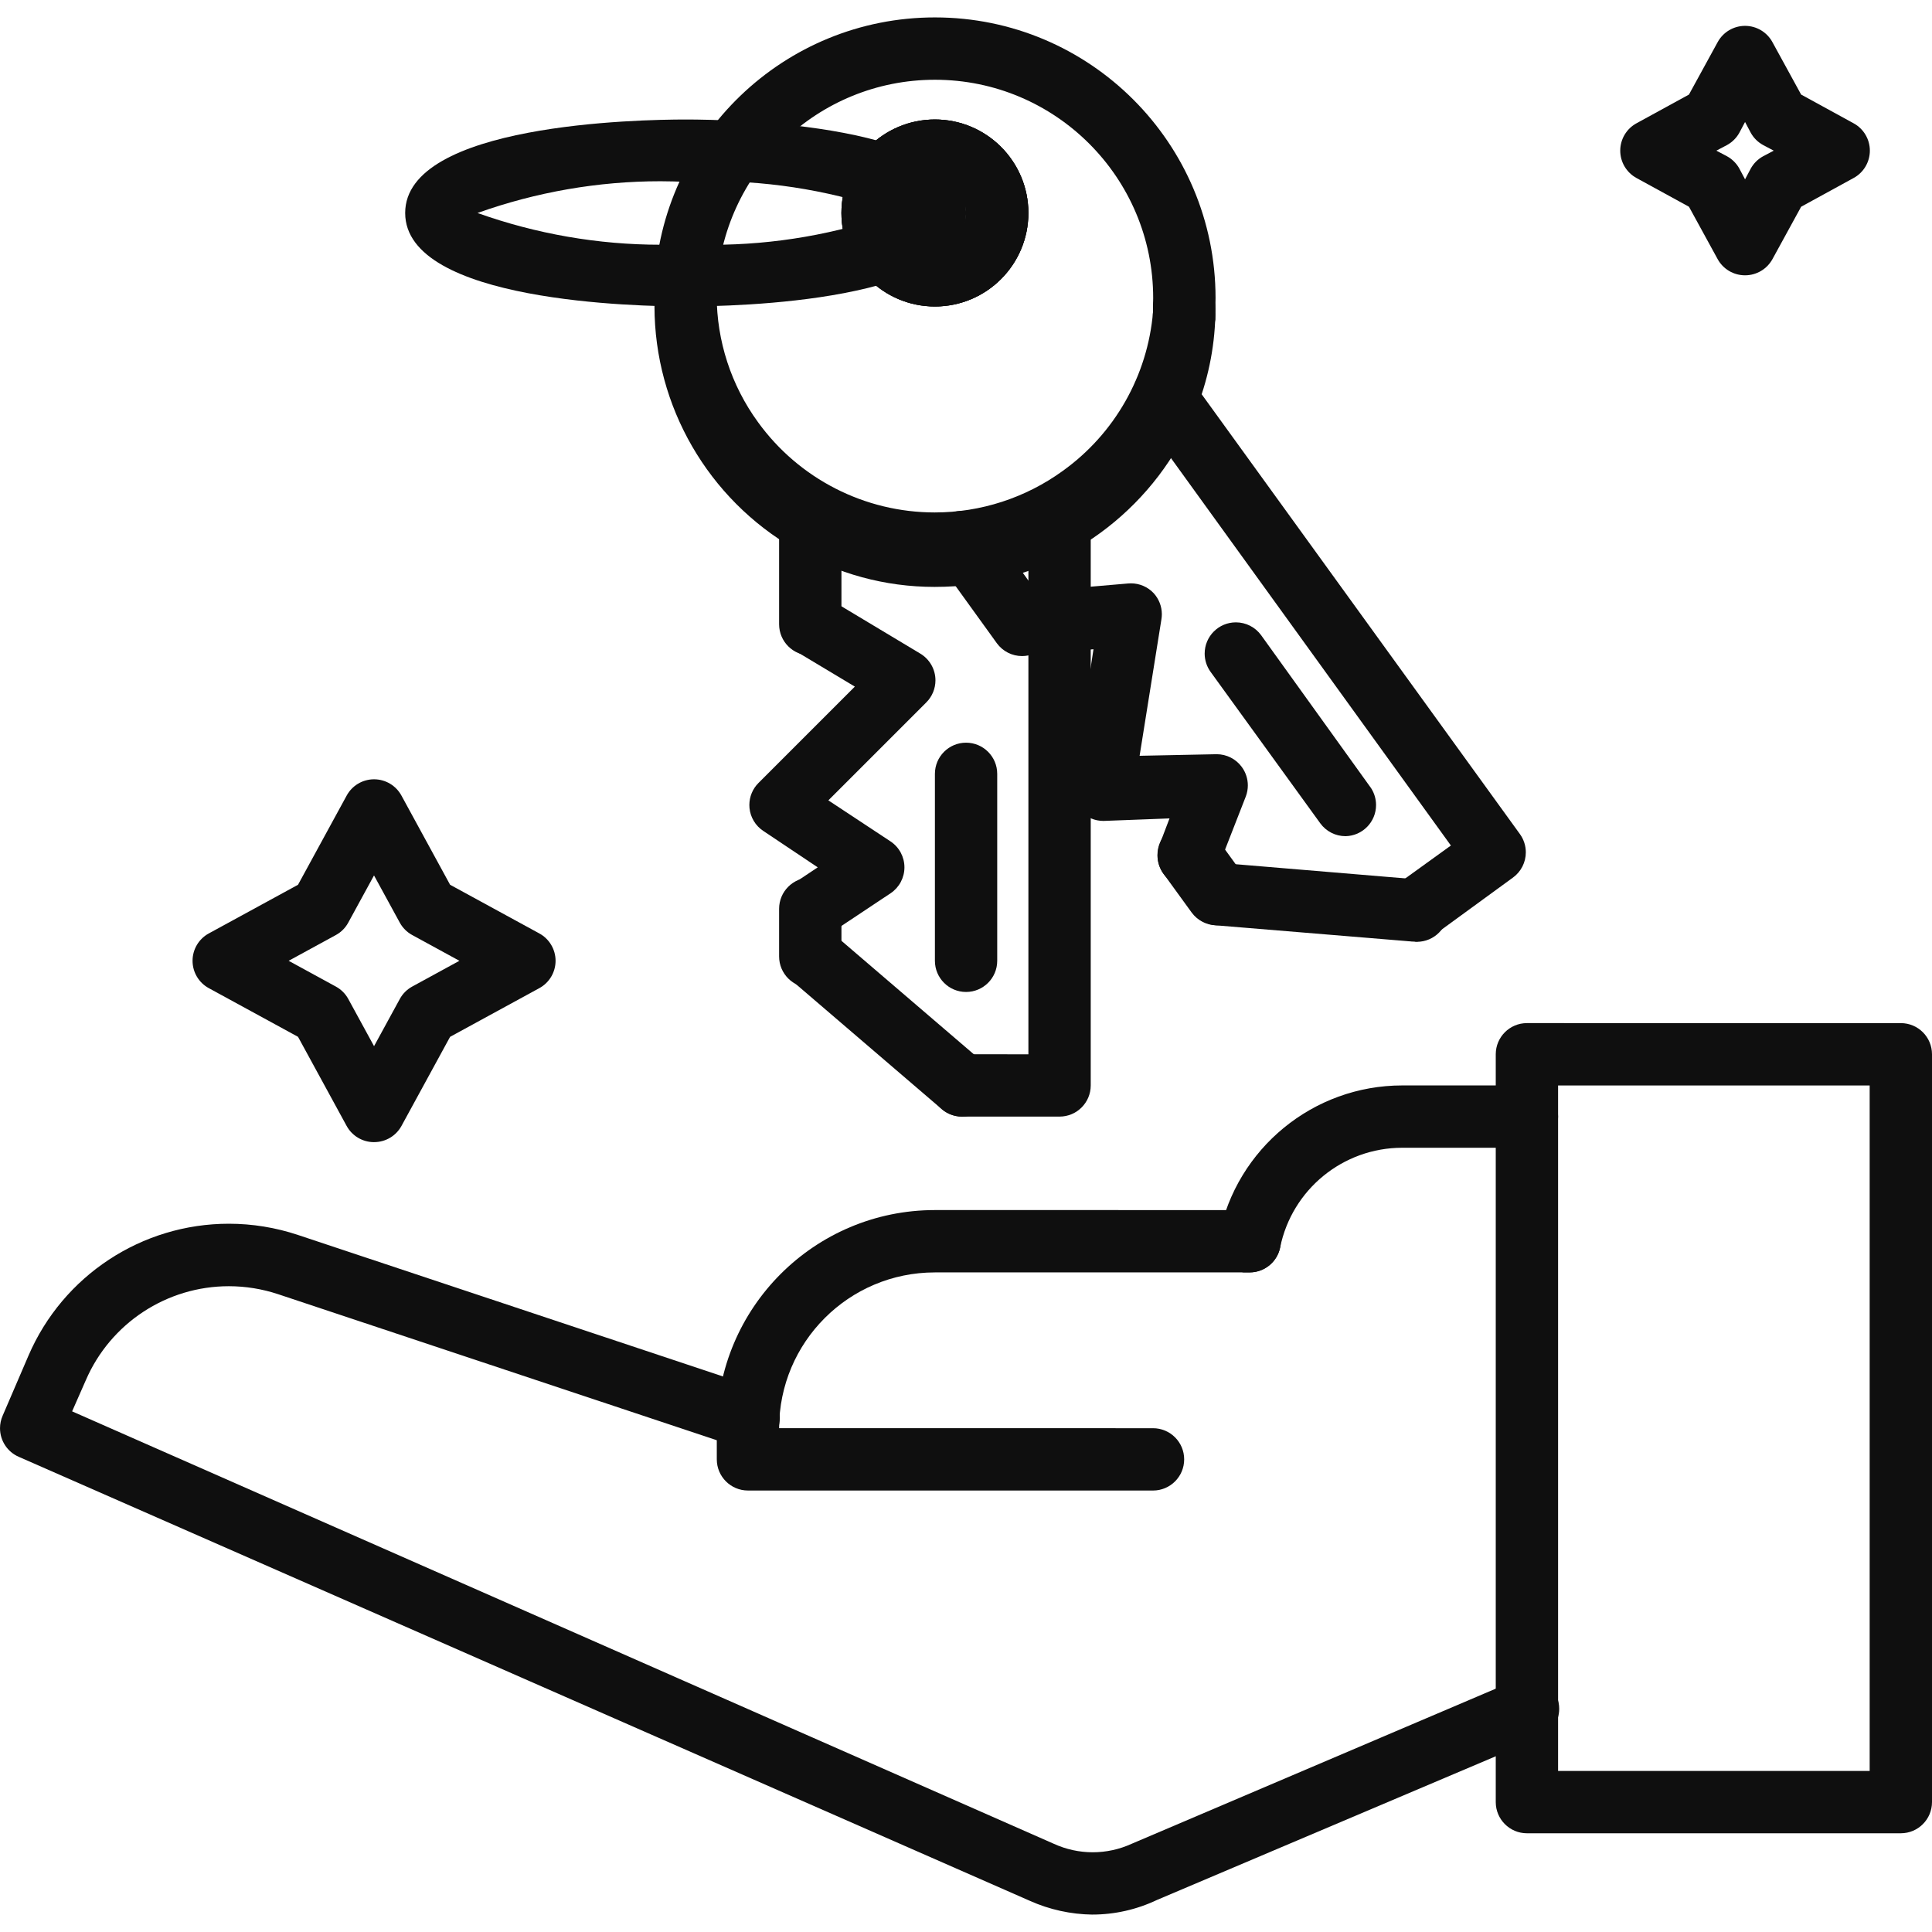 <?xml version="1.0" encoding="UTF-8"?> <!-- Creator: CorelDRAW --> <svg xmlns="http://www.w3.org/2000/svg" xmlns:xlink="http://www.w3.org/1999/xlink" xmlns:xodm="http://www.corel.com/coreldraw/odm/2003" xml:space="preserve" width="130.788mm" height="130.788mm" style="shape-rendering:geometricPrecision; text-rendering:geometricPrecision; image-rendering:optimizeQuality; fill-rule:evenodd; clip-rule:evenodd" viewBox="0 0 1769.94 1769.94"> <defs> <style type="text/css"> <![CDATA[ .fil1 {fill:none;fill-rule:nonzero} .fil0 {fill:#0F0F0F;fill-rule:nonzero} ]]> </style> </defs> <g id="Слой_x0020_1">  <g id="_1512394083040"> <g id="_2493286271968"> <g> <path class="fil0" d="M1000.64 1753.99c-19.67,-0.27 -39.14,-4.55 -57.08,-12.57l-926.3 -406.77c-10.47,-4.51 -17.25,-14.82 -17.25,-26.22 0,-3.95 0.82,-7.85 2.41,-11.47l23.69 -55.09c31.55,-73.27 103.74,-120.79 183.53,-120.79 21.55,0 42.98,3.49 63.41,10.31l421.9 140.45c11.62,3.93 19.46,14.85 19.46,27.12 0,15.8 -12.82,28.61 -28.61,28.61 -3.11,0 -6.19,-0.51 -9.14,-1.5l-421.9 -140.45c-14.51,-4.81 -29.79,-7.3 -45.11,-7.3 -56.92,0 -108.44,33.86 -131.02,86.1l-12.56 28.55 899.47 396.21c11.13,5.08 23.27,7.72 35.53,7.72 12.26,0 24.39,-2.64 35.54,-7.72l351.11 -149.58c3.8,-1.79 7.95,-2.72 12.15,-2.72 15.76,0 28.55,12.78 28.55,28.55 0,11.87 -7.34,22.49 -18.44,26.69l-349.97 148.43c-18.51,8.82 -38.8,13.42 -59.32,13.42 0,0 -0.05,0 -0.05,0l0.01 0.01z"></path> <path class="fil0" d="M1144.79 1165.68l-5.71 0c-13.3,-2.72 -22.85,-14.41 -22.85,-27.99 0,-1.92 0.19,-3.84 0.58,-5.71 16.04,-79.98 86.28,-137.58 167.84,-137.6l114.19 0.02c15.76,-0.02 28.55,12.76 28.55,28.53 0,15.76 -12.78,28.55 -28.55,28.55l-114.18 0.01c0.01,-0.01 -0.02,-0.01 -0.02,-0.01 -54.26,0 -101.04,38.19 -111.88,91.35 -2.71,13.29 -14.4,22.84 -27.96,22.84 0,0 -0.01,0 -0.01,0l0 0.01z"></path> <path class="fil0" d="M1056.3 1365.49l-371.09 0c-15.75,0 -28.54,-12.79 -28.54,-28.55l0 -28.55c0,-110.34 89.48,-199.82 199.82,-199.82l288.3 0.01c15.76,-0.01 28.55,12.77 28.55,28.54 0,15.76 -12.78,28.55 -28.55,28.55l-288.31 0.01c-78.8,-0.01 -142.72,63.9 -142.72,142.72l342.53 0.01c15.76,-0.01 28.55,12.77 28.55,28.54 0,15.76 -12.78,28.55 -28.55,28.55l0 0z"></path> <path class="fil0" d="M1741.39 1679.5l-342.55 0c-15.76,-0.01 -28.55,-12.8 -28.55,-28.56l0 -685.1c0,-15.76 12.78,-28.55 28.55,-28.55l342.55 0.01c15.76,-0.01 28.55,12.77 28.55,28.54l0 685.1c0,15.76 -12.78,28.55 -28.55,28.55l0 0.01zm-314 -57.09l285.45 0 0 -628 -285.45 0 0 628z"></path> <path class="fil0" d="M742.3 904.77c-15.75,0 -28.54,-12.78 -28.54,-28.55l0 -43.67c0,-15.76 12.78,-28.55 28.55,-28.55 15.76,0 28.55,12.78 28.55,28.55l0 43.67c0,15.76 -12.78,28.55 -28.55,28.55l-0.01 0z"></path> <path class="fil0" d="M881.31 1022.94c0.01,0 0.01,0 0.01,0 -6.81,0 -13.39,-2.43 -18.56,-6.85l-137.87 -118.18c-6.31,-5.43 -9.95,-13.36 -9.95,-21.69 0,-15.81 12.83,-28.64 28.64,-28.64 6.86,0 13.5,2.47 18.7,6.95l137.87 118.18c6.24,5.39 9.82,13.27 9.82,21.53 0,6.86 -2.48,13.51 -6.97,18.7 -5.43,6.34 -13.36,10 -21.69,10 0,0 0,0 0,0l-0.01 0z"></path> <path class="fil0" d="M856.48 280.76c-47.28,0 -85.63,-38.35 -85.63,-85.64 0,-47.29 38.35,-85.64 85.64,-85.64 47.27,0 85.63,38.35 85.63,85.64 0,47.29 -38.35,85.64 -85.63,85.64l-0.01 0zm0 -114.19c-15.75,0 -28.54,12.79 -28.54,28.55 0,15.76 12.78,28.55 28.55,28.55 15.76,0 28.53,-12.78 28.53,-28.55 0,-15.76 -12.77,-28.55 -28.53,-28.55l-0.01 0z"></path> <path class="fil0" d="M856.48 537.67c-0.15,0 -0.37,0 -0.52,0 -44.98,0 -89.16,-12.02 -127.91,-34.82 -79.32,-45.79 -128.34,-130.47 -128.47,-222.09 0,-6.85 0,-13.98 0,-20.55 1.06,-14.98 13.52,-26.62 28.55,-26.62 15.8,0 28.61,12.82 28.61,28.61 0,0.67 -0.02,1.34 -0.06,2 -0.05,2.13 -0.1,4.32 -0.1,6.45 0,41.67 13.25,82.33 37.77,116 37.57,51.98 97.84,82.82 161.98,82.82 42.06,0 83.11,-13.32 117.19,-37.99 47.54,-34.03 77.86,-87.3 82.78,-145.59 0.83,-15.16 13.37,-27.03 28.55,-27.03 15.78,0 28.59,12.81 28.59,28.59 0,0.53 -0.01,1.05 -0.04,1.58 -0.74,30.35 -7.07,60.42 -18.55,88.51 -34.77,84.64 -111.8,144.7 -202.39,157.82 -11.91,1.53 -23.96,2.31 -35.97,2.31l-0.01 -0.01z"></path> <path class="fil0" d="M742.3 600.47c-15.75,0 -28.54,-12.79 -28.54,-28.55l0 -93.63c0,-15.76 12.78,-28.55 28.55,-28.55 15.76,0 28.55,12.78 28.55,28.55l0 93.63c0,15.76 -12.78,28.55 -28.55,28.55l-0.01 0z"></path> <path class="fil0" d="M970.67 1022.94l-89.35 0c-15.75,0 -28.54,-12.78 -28.54,-28.55 0,-15.76 12.78,-28.55 28.55,-28.55l60.8 0.01 0 -487.56c0,-15.76 12.78,-28.55 28.55,-28.55 15.76,0 28.55,12.78 28.55,28.55l0 516.11c0,15.75 -12.79,28.54 -28.55,28.54z"></path> <path class="fil0" d="M743.72 861.08c-0.01,0.01 -0.03,0.01 -0.05,0.01 -15.76,0 -28.55,-12.78 -28.55,-28.55 0,-9.5 4.74,-18.39 12.62,-23.69l21.41 -14.27 -49.95 -33.4c-7.08,-4.71 -11.7,-12.36 -12.56,-20.83 -0.09,-0.96 -0.14,-1.92 -0.14,-2.88 0,-7.61 3.03,-14.89 8.43,-20.25l88.21 -88.21 -54.24 -32.54c-7.4,-5.36 -11.77,-13.95 -11.77,-23.08 0,-15.76 12.78,-28.55 28.55,-28.55 4.06,0 8.07,0.86 11.76,2.54l85.64 51.39c8.62,5.15 13.91,14.46 13.91,24.5 0,7.63 -3.06,14.95 -8.49,20.32l-89.63 89.63 57.09 37.69c7.89,5.29 12.62,14.18 12.62,23.68 0,9.5 -4.74,18.4 -12.62,23.69l-57.09 37.97c-4.42,3.1 -9.71,4.79 -15.13,4.84l-0.01 0z"></path> <path class="fil0" d="M856.48 280.76c-47.28,0 -85.63,-38.35 -85.63,-85.64 0,-47.29 38.35,-85.64 85.64,-85.64 47.27,0 85.63,38.35 85.63,85.64 0,47.29 -38.35,85.64 -85.63,85.64l-0.01 0zm0 -114.19c-15.75,0 -28.54,12.79 -28.54,28.55 0,15.76 12.78,28.55 28.55,28.55 15.76,0 28.53,-12.78 28.53,-28.55 0,-15.76 -12.77,-28.55 -28.53,-28.55l-0.01 0z"></path> <path class="fil0" d="M885.02 908.76c-15.75,0 -28.53,-12.78 -28.53,-28.55l0 -171.27c0,-15.76 12.78,-28.55 28.53,-28.55 15.76,0 28.55,12.78 28.55,28.55l0 171.27c0,15.76 -12.78,28.55 -28.55,28.55z"></path> <path class="fil0" d="M1114.82 847.67c-0.02,0 -0.05,0 -0.08,0 -9.1,0 -17.67,-4.35 -23.05,-11.71l-25.69 -35.4c-3.66,-5.01 -5.63,-11.06 -5.63,-17.26 0,-16.19 13.13,-29.32 29.32,-29.32 9.36,0 18.18,4.48 23.69,12.05l25.69 35.4c3.51,4.86 5.41,10.71 5.41,16.71 0,9.23 -4.47,17.89 -11.98,23.25 -5.01,4.02 -11.25,6.25 -17.68,6.28l-0.01 0z"></path> <path class="fil0" d="M1295.8 862.52l-2.58 0 -179.84 -14.85c-14.81,-1.26 -26.21,-13.67 -26.21,-28.55 0,-15.82 12.83,-28.65 28.64,-28.65 0.81,0 1.62,0.03 2.43,0.1l180.98 15.13c15.31,0.62 27.41,13.22 27.41,28.55 0,15.77 -12.8,28.57 -28.57,28.57 -0.38,0 -0.77,-0.01 -1.14,-0.02l-1.13 -0.28z"></path> <path class="fil0" d="M856.48 280.76c-47.28,0 -85.63,-38.35 -85.63,-85.64 0,-47.29 38.35,-85.64 85.64,-85.64 47.27,0 85.63,38.35 85.63,85.64 0,47.29 -38.35,85.64 -85.63,85.64l-0.01 0zm0 -114.19c-15.75,0 -28.54,12.79 -28.54,28.55 0,15.76 12.78,28.55 28.55,28.55 15.76,0 28.53,-12.78 28.53,-28.55 0,-15.76 -12.77,-28.55 -28.53,-28.55l-0.01 0z"></path> <path class="fil0" d="M1084.85 309.3c-15.76,0.01 -28.55,-12.77 -28.55,-28.54 0.1,-2.54 0.15,-5.15 0.15,-7.72 0,-110.42 -89.55,-199.97 -199.96,-199.97 -107.43,0 -195.7,84.93 -199.82,192.26 -1.17,14.86 -13.55,26.31 -28.45,26.31 -0.51,0 -1.01,-0.02 -1.52,-0.04 -15.19,-0.76 -27.12,-13.29 -27.12,-28.5 0,-0.01 0,-0.02 0,-0.03 5.34,-137.95 118.84,-247.12 256.92,-247.12 141.96,0 257.09,115.13 257.09,257.1 0,3.32 -0.06,6.69 -0.18,9.98 -1.2,14.85 -13.58,26.28 -28.46,26.28 -0.03,0 -0.06,0 -0.09,0l0 -0.01z"></path> <path class="fil0" d="M1084.85 316.72l-2.86 0c-14.63,-1.4 -25.8,-13.71 -25.8,-28.41 0,-0.81 0.03,-1.62 0.1,-2.42l0 -5.13c0.78,-15.19 13.31,-27.12 28.53,-27.12 0.01,0 0.02,0 0.03,0 15.76,0 28.55,12.78 28.55,28.55l0 10.56c-2.23,13.82 -14.18,23.98 -28.18,23.98 -0.12,0 -0.25,0 -0.37,0l0 -0.01z"></path> <path class="fil0" d="M936.41 601.04c-0.02,0 -0.05,0 -0.08,0 -9.11,0 -17.67,-4.35 -23.05,-11.71l-54.81 -75.93c-3.57,-4.89 -5.5,-10.79 -5.5,-16.85 0,-9.15 4.38,-17.75 11.79,-23.11 4.86,-3.52 10.71,-5.42 16.71,-5.42 9.21,0 17.88,4.47 23.24,11.98l54.81 75.93c3.43,4.83 5.29,10.63 5.29,16.56 0,15.72 -12.7,28.48 -28.42,28.55l0.01 0z"></path> <path class="fil0" d="M1295.8 862.52c-0.02,0 -0.05,0 -0.08,0 -9.11,0 -17.67,-4.35 -23.05,-11.71 -3.58,-4.89 -5.51,-10.79 -5.51,-16.85 0,-9.15 4.38,-17.75 11.79,-23.11l50.24 -36.25 -285.45 -395.07c-3.96,-5.04 -6.12,-11.25 -6.12,-17.65 0,-15.76 12.78,-28.55 28.55,-28.55 9.58,0 18.52,4.81 23.81,12.8l302.59 418.19c3.42,4.82 5.26,10.61 5.26,16.53 0,9.17 -4.4,17.78 -11.83,23.15l-72.79 53.09c-4.88,3.54 -10.73,5.44 -16.76,5.44 -0.22,0 -0.44,0 -0.66,-0.01l-0 0z"></path> <path class="fil0" d="M1089.13 812.28c-3.41,-0.01 -6.79,-0.59 -10,-1.71 -11.21,-4.13 -18.67,-14.82 -18.67,-26.78 0,-3.43 0.63,-6.83 1.82,-10.05l9.14 -23.98 -60.23 2.29c-0.12,0.01 -0.25,0.01 -0.37,0.01 -15.76,0 -28.55,-12.78 -28.55,-28.55 0,-1.53 0.13,-3.06 0.37,-4.57l19.13 -124.17 -62.8 5.43c-0.84,0.08 -1.71,0.12 -2.56,0.12 -15.83,0 -28.67,-12.84 -28.67,-28.67 0,-14.83 11.33,-27.22 26.1,-28.55l99.63 -8.57c0.86,-0.08 1.75,-0.12 2.62,-0.12 7.87,0 15.38,3.25 20.78,8.97 4.83,5.27 7.52,12.16 7.52,19.31 0,1.56 -0.13,3.13 -0.39,4.67l-19.98 125.03 69.36 -1.42c0.4,-0.02 0.81,-0.03 1.21,-0.03 9.12,0 17.69,4.36 23.07,11.73 3.58,4.89 5.51,10.8 5.51,16.86 0,3.41 -0.61,6.79 -1.8,9.98l-25.41 65.09c-4.4,10.7 -14.83,17.69 -26.41,17.69 -0.14,0 -0.29,0 -0.43,0l0.01 -0.01z"></path> <path class="fil0" d="M1232.71 766.03c-0.02,0 -0.05,0 -0.08,0 -9.11,0 -17.67,-4.35 -23.05,-11.71l-100.48 -138.73c-3.56,-4.89 -5.48,-10.79 -5.48,-16.84 0,-15.79 12.81,-28.6 28.6,-28.6 9.14,0 17.74,4.37 23.12,11.76l100.77 140.16c2.94,4.61 4.52,9.96 4.52,15.43 0,15.52 -12.42,28.21 -27.93,28.54z"></path> <path class="fil0" d="M628.11 280.76c-42.82,0 -256.92,-3.99 -256.92,-85.64 0,-81.65 214.09,-85.64 256.92,-85.64 42.82,0 256.92,3.99 256.92,85.64 0,81.65 -212.66,85.64 -256.92,85.64zm-190.68 -85.64c53.76,19.18 110.52,29.08 167.58,29.08 7.65,0 15.54,-0.25 23.13,-0.55 7.98,0.37 16.19,0.61 24.28,0.61 57.19,0 114.02,-9.85 167.81,-29.11 -53.79,-19.31 -110.62,-29.16 -167.81,-29.16 -8.08,0 -16.29,0.25 -24.31,0.6 -7.56,-0.3 -15.45,-0.55 -23.1,-0.55 -57.06,0 -113.82,9.89 -167.55,29.08l-0.03 0z"></path> <path class="fil0" d="M342.66 1046.35c-0.01,-0.01 -0.04,-0.01 -0.06,-0.01 -10.43,0 -20.03,-5.7 -25.04,-14.85l-44.54 -81.64 -81.64 -44.54c-9.22,-4.96 -14.98,-14.62 -14.98,-25.11 0,-10.49 5.76,-20.14 14.98,-25.11l81.64 -44.54 44.54 -81.64c4.97,-9.22 14.63,-14.98 25.12,-14.98 10.49,0 20.14,5.76 25.12,14.98l44.54 81.64 81.64 44.54c9.23,4.97 14.99,14.63 14.99,25.11 0,10.49 -5.76,20.14 -14.99,25.12l-81.64 44.54 -44.54 81.64c-5.01,9.14 -14.61,14.83 -25.04,14.83 -0.02,0 -0.05,0 -0.08,0l-0.01 0.01zm-78.21 -166.14l43.39 23.69c4.68,2.58 8.56,6.44 11.14,11.12l23.69 43.39 23.69 -43.39c2.57,-4.68 6.44,-8.54 11.12,-11.13l43.39 -23.69 -43.39 -23.69c-4.68,-2.57 -8.56,-6.44 -11.15,-11.12l-23.69 -43.39 -23.69 43.39c-2.57,4.68 -6.44,8.56 -11.12,11.14l-43.39 23.68z"></path> <path class="fil0" d="M1598.67 252.21c-0.02,0 -0.05,0 -0.08,0 -10.43,0 -20.03,-5.7 -25.04,-14.85l-26.26 -47.96 -47.96 -26.26c-9.23,-4.98 -15,-14.64 -15,-25.13 0,-10.49 5.76,-20.14 14.99,-25.12l47.96 -26.26 26.26 -47.96c4.98,-9.22 14.64,-14.98 25.13,-14.98 10.49,0 20.14,5.76 25.12,14.98l26.26 47.96 47.96 26.26c9.24,4.97 15,14.63 15,25.12 0,10.49 -5.76,20.14 -14.99,25.12l-47.96 26.26 -26.26 47.96c-5.02,9.16 -14.62,14.86 -25.05,14.86 -0.02,0 -0.05,0 -0.08,0zm-26.26 -114.19l9.71 5.13c4.81,2.62 8.79,6.6 11.41,11.43l5.14 9.71 5.14 -9.71c2.62,-4.82 6.6,-8.8 11.43,-11.43l9.71 -5.13 -9.71 -5.14c-4.82,-2.61 -8.8,-6.59 -11.43,-11.42l-5.14 -9.71 -5.14 9.71c-2.62,4.82 -6.6,8.8 -11.42,11.43l-9.7 5.12z"></path> </g> </g> <rect class="fil1" x="-0" y="0" width="1769.94" height="1769.94"></rect> </g> </g> </svg> 